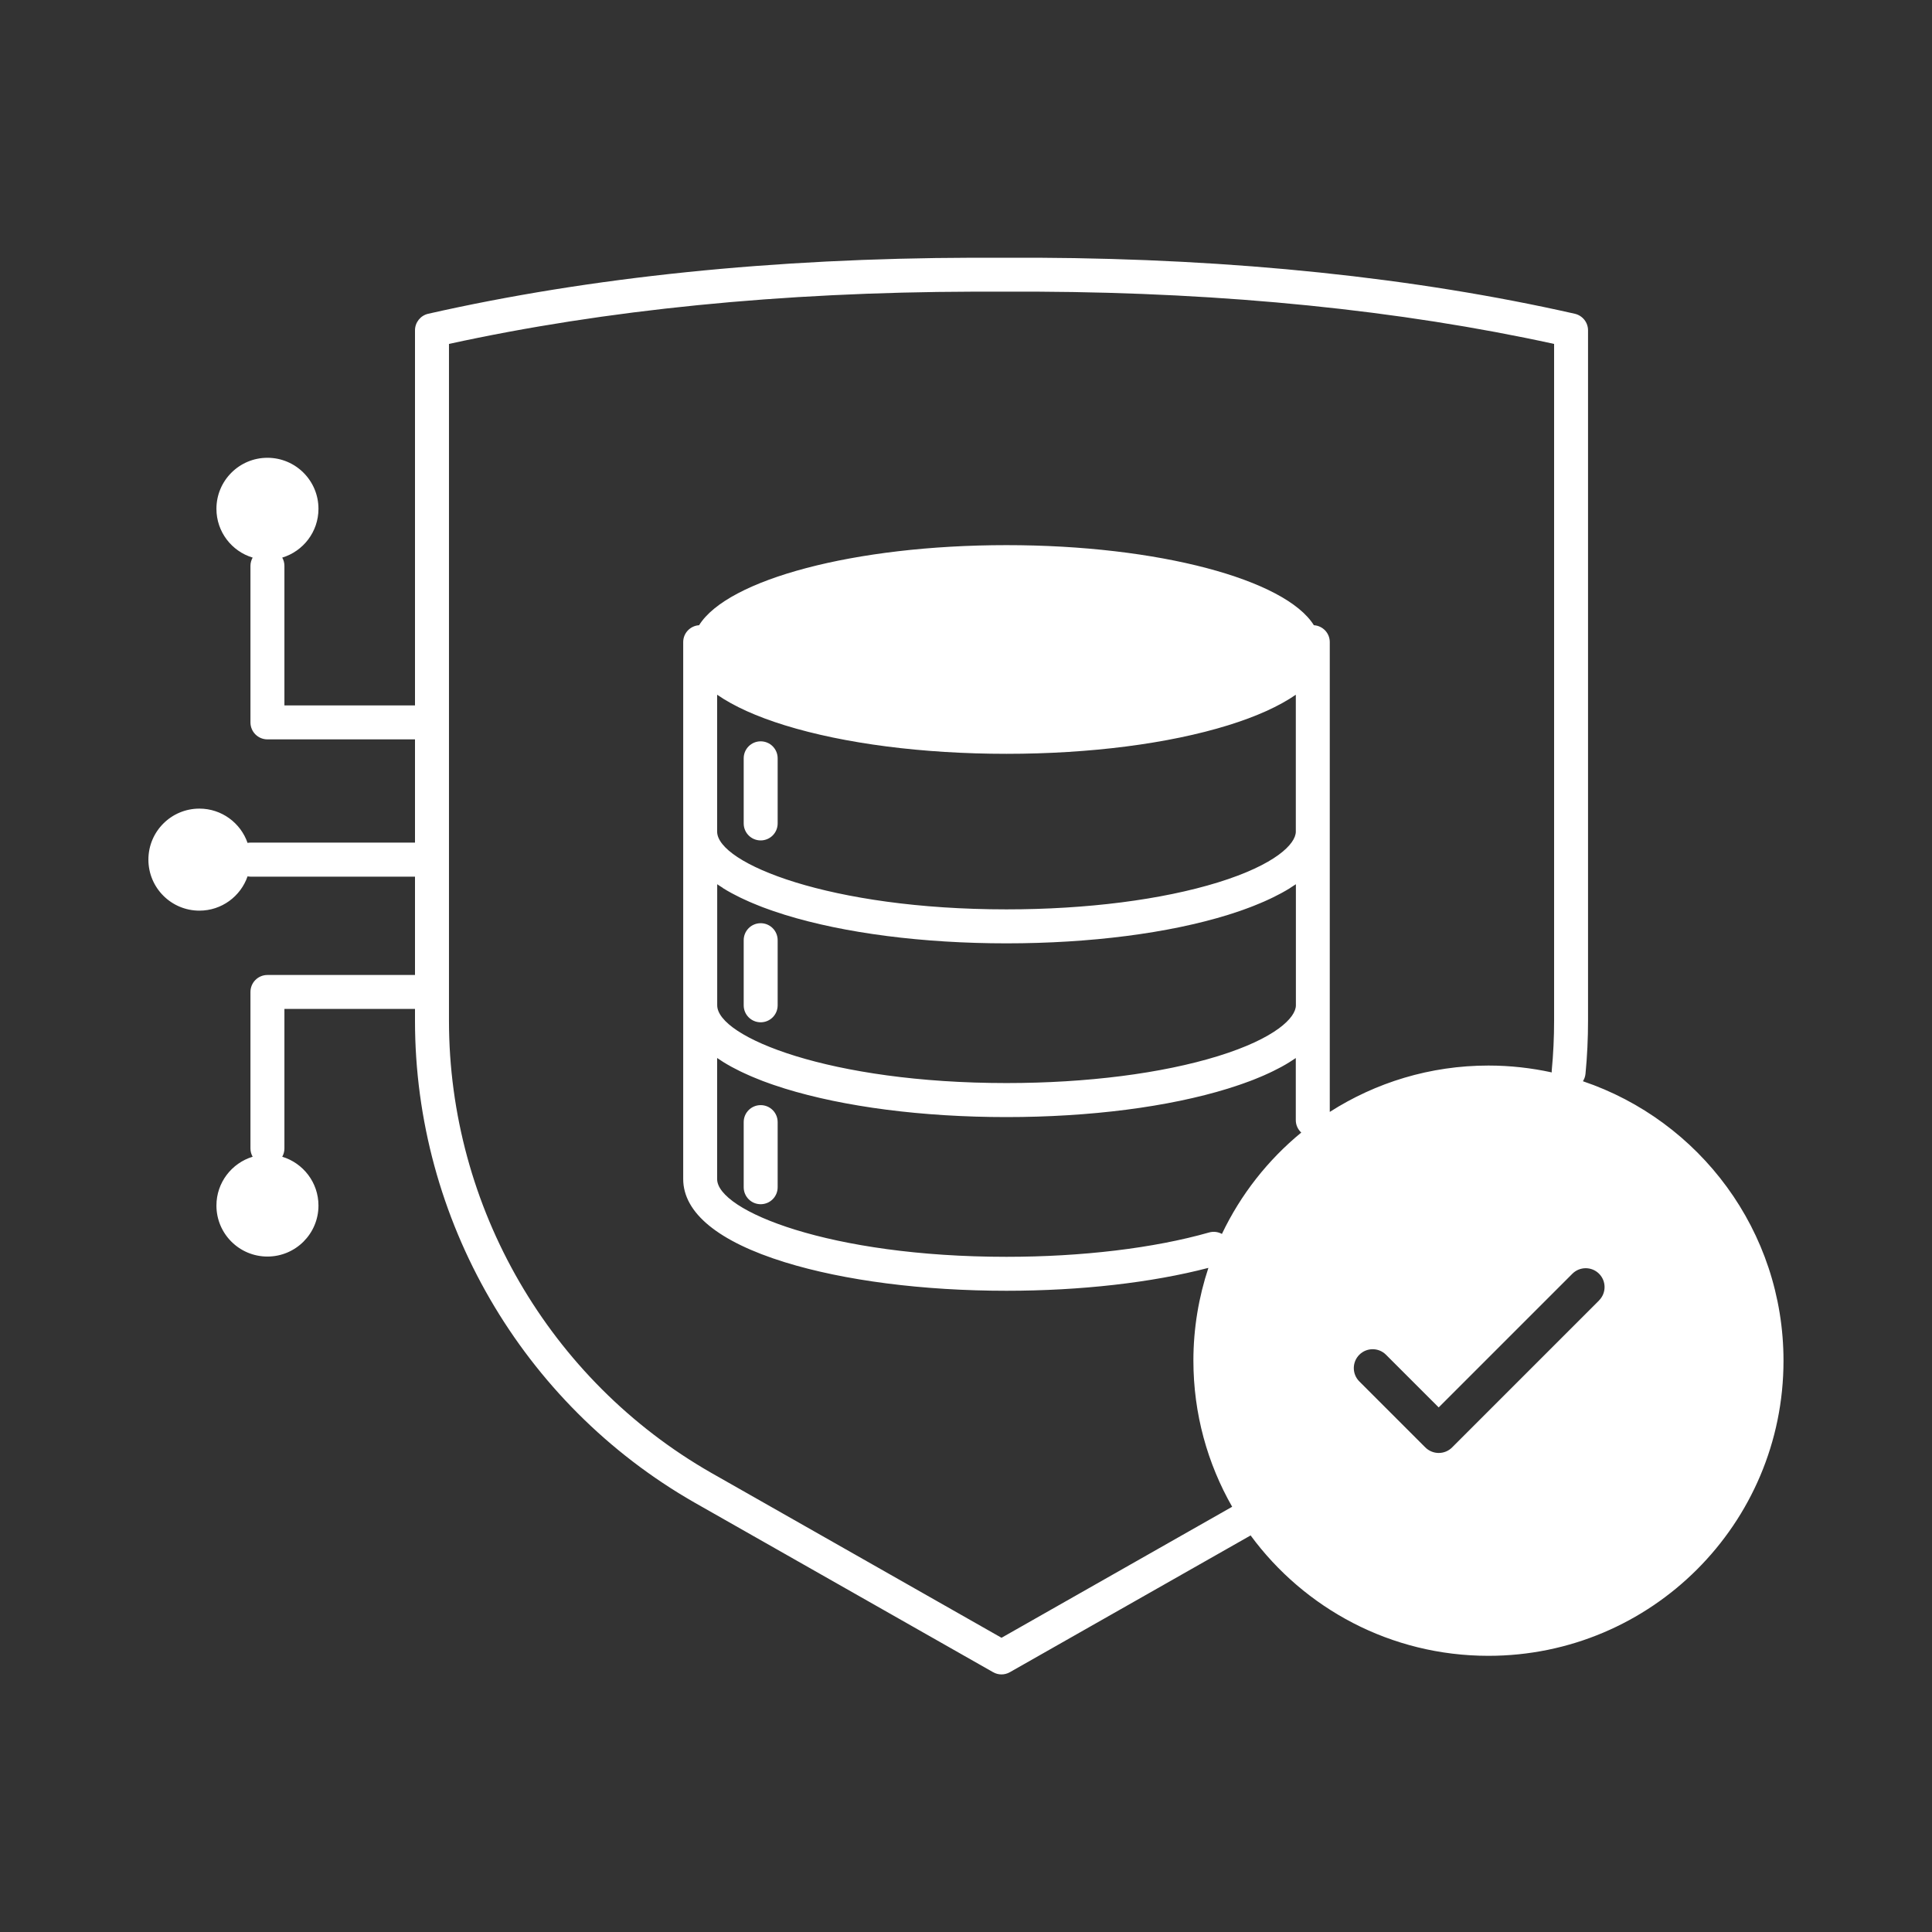 <svg width="80" height="80" viewBox="0 0 80 80" fill="none" xmlns="http://www.w3.org/2000/svg">
<rect x="0" y="0" width="80" height="80" fill="#333333" stroke="none"/>
<g id="Frame">
<path id="Vector" d="M31.498 34.8C31.887 34.8 32.201 34.486 32.201 34.097V31.4C32.201 31.011 31.887 30.697 31.498 30.697C31.109 30.697 30.795 31.011 30.795 31.4V34.097C30.795 34.486 31.109 34.8 31.498 34.8ZM31.498 42.331C31.887 42.331 32.201 42.017 32.201 41.628V38.931C32.201 38.542 31.887 38.228 31.498 38.228C31.109 38.228 30.795 38.542 30.795 38.931V41.628C30.795 42.017 31.109 42.331 31.498 42.331ZM31.498 45.761C31.109 45.761 30.795 46.075 30.795 46.464V49.161C30.795 49.55 31.109 49.864 31.498 49.864C31.887 49.864 32.201 49.55 32.201 49.161V46.464C32.201 46.075 31.887 45.761 31.498 45.761Z" fill="white"/>
<path id="Vector_2" d="M65.548 44.767C65.604 44.678 65.641 44.577 65.652 44.464C65.723 43.737 65.757 42.998 65.757 42.267V13.678C65.757 13.35 65.529 13.066 65.209 12.992C58.582 11.492 51.101 10.713 42.969 10.672H40.284C32.034 10.692 24.446 11.472 17.732 12.992C17.412 13.064 17.184 13.35 17.184 13.678V29.209H11.777V23.428C11.777 23.305 11.743 23.189 11.687 23.089C12.554 22.827 13.187 22.022 13.187 21.069C13.187 19.902 12.241 18.956 11.074 18.956C9.907 18.956 8.962 19.902 8.962 21.069C8.962 22.022 9.593 22.827 10.462 23.089C10.405 23.191 10.371 23.305 10.371 23.428V29.913C10.371 30.302 10.685 30.616 11.074 30.616H17.184V34.891H10.37C10.329 34.891 10.29 34.895 10.251 34.903C9.965 34.077 9.18 33.483 8.257 33.483C7.09 33.483 6.145 34.428 6.145 35.595C6.145 36.763 7.09 37.708 8.257 37.708C9.18 37.708 9.965 37.114 10.251 36.288C10.29 36.294 10.329 36.3 10.37 36.3H17.184V40.372H11.074C10.685 40.372 10.371 40.686 10.371 41.075V47.559C10.371 47.683 10.405 47.798 10.462 47.898C9.595 48.161 8.962 48.966 8.962 49.919C8.962 51.086 9.907 52.031 11.074 52.031C12.241 52.031 13.187 51.086 13.187 49.919C13.187 48.966 12.554 48.161 11.687 47.898C11.743 47.797 11.777 47.683 11.777 47.559V41.778H17.184V42.27C17.184 50.487 21.613 58.127 28.746 62.211L41.123 69.242C41.23 69.303 41.351 69.334 41.469 69.334C41.588 69.334 41.709 69.303 41.816 69.242L51.754 63.597C51.765 63.591 51.773 63.583 51.784 63.577C54.007 66.602 57.59 68.564 61.632 68.564C68.38 68.564 73.851 63.094 73.851 56.345C73.851 50.967 70.374 46.403 65.546 44.772L65.548 44.767ZM50.598 51.095C50.441 51.009 50.252 50.981 50.066 51.034C47.782 51.684 44.802 52.042 41.676 52.042C34.362 52.042 29.695 50.134 29.695 48.822V43.809C29.766 43.859 29.843 43.908 29.919 43.956C29.934 43.966 29.946 43.973 29.96 43.983C30.063 44.047 30.171 44.108 30.282 44.17C30.316 44.189 30.352 44.208 30.387 44.225C30.466 44.267 30.548 44.309 30.634 44.352C30.679 44.373 30.726 44.395 30.771 44.417C30.851 44.455 30.93 44.492 31.015 44.528C31.065 44.55 31.116 44.572 31.168 44.594C31.252 44.63 31.34 44.666 31.429 44.7C31.482 44.72 31.534 44.742 31.587 44.763C31.685 44.8 31.785 44.836 31.887 44.872C31.934 44.889 31.98 44.906 32.029 44.922C32.181 44.973 32.337 45.025 32.498 45.075C34.959 45.836 38.218 46.256 41.674 46.256C45.13 46.256 48.39 45.837 50.851 45.075C51.012 45.025 51.166 44.973 51.319 44.922C51.368 44.905 51.415 44.888 51.462 44.872C51.563 44.836 51.665 44.8 51.763 44.763C51.816 44.742 51.87 44.722 51.921 44.702C52.01 44.667 52.096 44.631 52.182 44.595C52.234 44.573 52.285 44.552 52.335 44.53C52.418 44.494 52.499 44.456 52.579 44.419C52.626 44.397 52.671 44.375 52.716 44.353C52.801 44.311 52.882 44.269 52.963 44.227C52.998 44.208 53.034 44.191 53.068 44.172C53.181 44.111 53.288 44.048 53.39 43.984C53.404 43.975 53.416 43.967 53.431 43.958C53.507 43.909 53.584 43.861 53.656 43.811V46.383C53.656 46.587 53.745 46.769 53.882 46.897C52.501 48.031 51.373 49.464 50.596 51.097L50.598 51.095ZM29.926 36.766C29.938 36.773 29.949 36.781 29.96 36.789C30.063 36.853 30.171 36.916 30.284 36.977C30.316 36.995 30.351 37.013 30.385 37.03C30.466 37.073 30.549 37.116 30.635 37.158C30.68 37.18 30.726 37.202 30.773 37.223C30.852 37.261 30.932 37.298 31.016 37.334C31.066 37.356 31.118 37.378 31.171 37.4C31.256 37.436 31.341 37.47 31.43 37.506C31.484 37.527 31.537 37.548 31.59 37.569C31.687 37.606 31.787 37.642 31.888 37.677C31.937 37.694 31.984 37.711 32.034 37.728C32.185 37.78 32.341 37.831 32.501 37.881C34.962 38.642 38.221 39.062 41.677 39.062C45.134 39.062 48.393 38.644 50.854 37.881C51.015 37.831 51.169 37.78 51.321 37.728C51.371 37.711 51.418 37.694 51.466 37.677C51.568 37.641 51.668 37.605 51.765 37.567C51.819 37.547 51.871 37.525 51.924 37.505C52.012 37.47 52.099 37.434 52.184 37.398C52.235 37.377 52.287 37.355 52.338 37.333C52.421 37.297 52.502 37.259 52.582 37.222C52.627 37.2 52.674 37.178 52.719 37.156C52.806 37.114 52.888 37.07 52.969 37.028C53.002 37.011 53.038 36.994 53.071 36.975C53.184 36.914 53.291 36.85 53.395 36.788C53.407 36.78 53.418 36.772 53.429 36.764C53.509 36.714 53.585 36.664 53.66 36.614V41.627C53.66 42.138 52.816 42.994 50.44 43.73C48.11 44.45 44.998 44.847 41.679 44.847C34.365 44.847 29.698 42.939 29.698 41.627V36.614C29.771 36.666 29.849 36.714 29.929 36.764L29.926 36.766ZM29.695 34.434V28.767C30.385 29.244 31.324 29.67 32.499 30.033C34.96 30.794 38.219 31.214 41.676 31.214C45.132 31.214 48.391 30.795 50.852 30.033C52.027 29.669 52.966 29.244 53.657 28.767V34.434C53.657 34.945 52.813 35.802 50.437 36.538C48.107 37.258 44.995 37.655 41.676 37.655C34.362 37.655 29.695 35.747 29.695 34.434ZM54.404 25.889C53.23 24 47.979 22.573 41.676 22.573C35.373 22.573 30.121 23.998 28.948 25.889C28.581 25.913 28.29 26.214 28.29 26.587V48.82C28.29 50.223 29.746 51.414 32.501 52.267C34.962 53.028 38.221 53.448 41.677 53.448C44.746 53.448 47.691 53.112 50.037 52.5C49.637 53.708 49.416 54.998 49.416 56.341C49.416 58.544 50.002 60.608 51.021 62.392L41.471 67.817L29.445 60.984C22.751 57.152 18.591 49.98 18.591 42.266V14.241C25.07 12.825 32.365 12.097 40.287 12.077H42.968C50.77 12.116 57.962 12.844 64.352 14.241V42.266C64.352 42.952 64.32 43.645 64.254 44.328C64.251 44.355 64.254 44.38 64.254 44.406C63.41 44.222 62.534 44.122 61.635 44.122C59.215 44.122 56.962 44.828 55.063 46.042V26.587C55.063 26.214 54.773 25.913 54.406 25.889H54.404ZM66.215 53.848L60.127 59.936C59.98 60.083 59.782 60.164 59.574 60.164C59.366 60.164 59.168 60.081 59.021 59.936L56.287 57.202C55.982 56.897 55.982 56.402 56.287 56.097C56.591 55.792 57.087 55.792 57.391 56.097L59.573 58.278L65.109 52.742C65.413 52.438 65.909 52.438 66.213 52.742C66.518 53.047 66.518 53.542 66.213 53.847L66.215 53.848Z" fill="white"/>
</g>
</svg>

